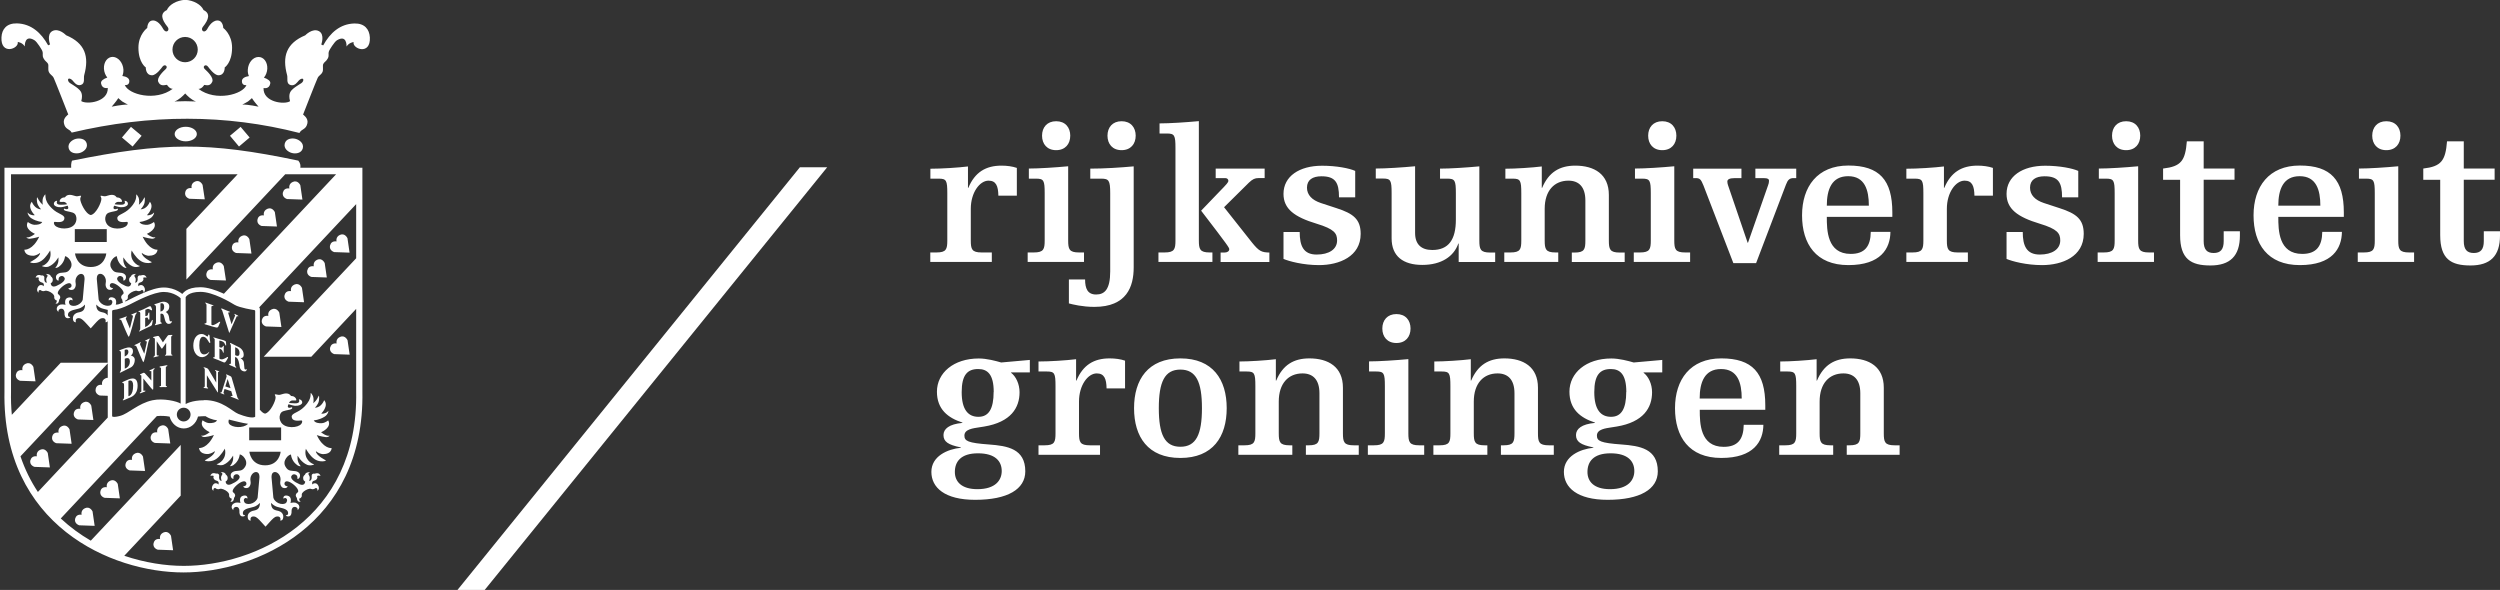 <?xml version="1.0" encoding="UTF-8"?>
<svg id="Layer_2" data-name="Layer 2" xmlns="http://www.w3.org/2000/svg" xmlns:xlink="http://www.w3.org/1999/xlink" viewBox="0 0 274.7 64.82">
  <rect x="0" y="0" width="274.7" height="64.82" fill="#333333" stroke="none"/>
  <defs>
    <style>
      .cls-1 {
        fill: none;
      }

      .cls-2 {
        clip-path: url(#clippath-1);
      }

      .cls-3 {
        fill: #fff;
      }

      .cls-4 {
        clip-path: url(#clippath);
      }
    </style>
    <clipPath id="clippath">
      <rect class="cls-1" width="274.7" height="64.82"/>
    </clipPath>
    <clipPath id="clippath-1">
      <rect class="cls-1" x="-2.1" y="-1.99" width="279" height="68.8"/>
    </clipPath>
  </defs>
  <g id="Layer_1-2" data-name="Layer 1">
    <g id="logos_faldon" data-name="logos faldon">
      <g class="cls-4">
        <g class="cls-2">
          <path class="cls-3" d="M195.64,40.82h.78c.85,0,.95.19.95,1.61v5.17c0,.98-.11,1.33-1.19,1.33h-.68v1.04h5.93v-1.04h-.3c-1.08,0-1.19-.36-1.19-1.33v-3.48c0-1.99,1.06-3.09,2.61-3.09,1.14,0,1.86.68,1.86,2.18v4.39c0,.98-.11,1.33-1.19,1.33h-.3v1.04h5.81v-1.04h-.55c-1.08,0-1.19-.36-1.19-1.33v-5c0-2.29-1.61-3.22-3.69-3.22-1.72,0-2.92.72-3.65,2.44h-.04v-2.35c-1.04.13-2.92.25-4,.25v1.1ZM193.97,45.02v-.49c0-3.56-1.42-5.15-4.83-5.15s-5.09,2.33-5.09,5.47,1.53,5.47,5.09,5.47,4.6-1.82,4.62-3.64h-2.16c-.02,1.59-.66,2.42-2.2,2.42-2.61,0-2.63-2.63-2.63-4.07h7.21ZM186.76,43.79c0-1.78.53-3.24,2.35-3.24s2.27,1.5,2.27,3.24h-4.62ZM178.69,43.07c0,1.84-.53,2.73-1.67,2.73s-1.84-.8-1.84-2.71.64-2.54,1.82-2.54c1.02,0,1.7.59,1.7,2.52M179.58,51.76c0,.97-.66,1.99-2.67,1.99-1.78,0-2.48-.85-2.48-1.89,0-1.12.64-2.05,2.54-2.05s2.61.87,2.61,1.95M182.65,39.55l-3.14.28c-.59-.17-1.57-.44-2.46-.44-2.78,0-4.6,1.59-4.6,3.65,0,1.93,1.21,2.88,2.8,3.39v.04c-1.46.13-2.08.66-2.08,1.33,0,.72.49,1.08,1.91,1.36v.04c-1.48.15-3.24.93-3.24,2.65s1.46,3.07,4.81,3.07c3.56,0,5.51-1.16,5.51-3.13,0-2.5-1.99-2.8-3.98-2.95-2.33-.17-2.71-.38-2.71-.98,0-.7.95-.8,1.65-.91l.51-.08c2.97-.49,3.9-2.08,3.9-3.77,0-.91-.4-1.74-.93-2.14v-.04h2.05v-1.36ZM157.63,40.82h.79c.85,0,.95.19.95,1.61v5.17c0,.98-.1,1.33-1.19,1.33h-.68v1.04h5.93v-1.04h-.3c-1.08,0-1.19-.36-1.19-1.33v-3.48c0-1.99,1.06-3.09,2.61-3.09,1.14,0,1.86.68,1.86,2.18v4.39c0,.98-.11,1.33-1.19,1.33h-.3v1.04h5.81v-1.04h-.55c-1.08,0-1.19-.36-1.19-1.33v-5c0-2.29-1.61-3.22-3.69-3.22-1.72,0-2.92.72-3.65,2.44h-.04v-2.35c-1.04.13-2.92.25-4.01.25v1.1ZM151.89,36.1c0,.91.55,1.59,1.55,1.59s1.55-.68,1.55-1.59-.55-1.59-1.55-1.59-1.55.68-1.55,1.59M150.44,40.82h.78c.85,0,.95.19.95,1.61v5.17c0,.98-.11,1.33-1.19,1.33h-.68v1.04h6.19v-1.04h-.55c-1.08,0-1.19-.36-1.19-1.33v-8.14c-1.36.13-3.24.25-4.32.25v1.1ZM136.21,40.82h.78c.85,0,.95.19.95,1.61v5.17c0,.98-.11,1.33-1.19,1.33h-.68v1.04h5.93v-1.04h-.3c-1.08,0-1.19-.36-1.19-1.33v-3.48c0-1.99,1.06-3.09,2.61-3.09,1.14,0,1.86.68,1.86,2.18v4.39c0,.98-.11,1.33-1.19,1.33h-.3v1.04h5.81v-1.04h-.55c-1.08,0-1.19-.36-1.19-1.33v-5c0-2.29-1.61-3.22-3.69-3.22-1.72,0-2.92.72-3.64,2.44h-.04v-2.35c-1.04.13-2.92.25-4,.25v1.1ZM124.61,44.85c0,3.14,1.52,5.47,5.09,5.47s5.09-2.33,5.09-5.47-1.53-5.47-5.09-5.47-5.09,2.33-5.09,5.47M127.33,44.85c0-2.88.64-4.24,2.37-4.24s2.37,1.36,2.37,4.24-.64,4.24-2.37,4.24-2.37-1.36-2.37-4.24M114.12,40.82h.91c.85,0,.95.19.95,1.61v5.17c0,.98-.11,1.33-1.19,1.33h-.68v1.04h6.76v-1.04h-1.12c-1.08,0-1.19-.36-1.19-1.33v-3.48c0-1.78.97-3.09,1.95-3.09.83,0,1.06.59,1.08,1.65h2.03v-3.05c-.49-.17-1.08-.25-1.7-.25-1.72,0-2.92.72-3.64,2.44h-.04v-2.35c-1.04.13-2.92.25-4.13.25v1.1ZM109.18,43.07c0,1.84-.53,2.73-1.67,2.73s-1.84-.8-1.84-2.71.64-2.54,1.82-2.54c1.02,0,1.7.59,1.7,2.52M110.07,51.76c0,.97-.66,1.99-2.67,1.99-1.78,0-2.48-.85-2.48-1.89,0-1.12.64-2.05,2.54-2.05s2.61.87,2.61,1.95M113.15,39.55l-3.14.28c-.59-.17-1.57-.44-2.46-.44-2.77,0-4.6,1.59-4.6,3.65,0,1.93,1.21,2.88,2.8,3.39v.04c-1.46.13-2.08.66-2.08,1.33,0,.72.49,1.08,1.91,1.36v.04c-1.48.15-3.24.93-3.24,2.65s1.46,3.07,4.81,3.07c3.56,0,5.51-1.16,5.51-3.13,0-2.5-1.99-2.8-3.98-2.95-2.33-.17-2.71-.38-2.71-.98,0-.7.95-.8,1.65-.91l.51-.08c2.97-.49,3.9-2.08,3.9-3.77,0-.91-.4-1.74-.93-2.14v-.04h2.06v-1.36Z"/>
          <path class="cls-3" d="M266.27,19.76h1.86v6.08c0,2.63,1.18,3.33,3.33,3.33s3.24-1.02,3.24-3.29v-.47h-1.78v1.08c0,.91-.34,1.31-1.1,1.31s-1.1-.4-1.1-1.31v-6.74h3.39v-1.23h-3.39v-2.99h-1.84c-.17,2.14-.64,2.76-2.61,2.99v1.23ZM260.66,14.91c0,.91.55,1.59,1.55,1.59s1.55-.68,1.55-1.59-.55-1.59-1.55-1.59-1.55.68-1.55,1.59M259.21,19.63h.78c.85,0,.95.19.95,1.61v5.17c0,.97-.11,1.33-1.19,1.33h-.68v1.04h6.19v-1.04h-.55c-1.08,0-1.19-.36-1.19-1.33v-8.14c-1.36.13-3.24.25-4.32.25v1.1ZM257.54,23.83v-.49c0-3.56-1.42-5.15-4.83-5.15s-5.09,2.33-5.09,5.47,1.53,5.47,5.09,5.47,4.6-1.82,4.62-3.65h-2.16c-.02,1.59-.66,2.42-2.2,2.42-2.61,0-2.63-2.63-2.63-4.07h7.2ZM250.34,22.6c0-1.78.53-3.24,2.35-3.24s2.27,1.51,2.27,3.24h-4.62ZM237.69,19.76h1.86v6.08c0,2.63,1.19,3.33,3.33,3.33s3.24-1.02,3.24-3.29v-.47h-1.78v1.08c0,.91-.34,1.31-1.1,1.31s-1.1-.4-1.1-1.31v-6.74h3.39v-1.23h-3.39v-2.99h-1.85c-.17,2.14-.63,2.76-2.61,2.99v1.23ZM232.07,14.91c0,.91.55,1.59,1.55,1.59s1.55-.68,1.55-1.59-.55-1.59-1.55-1.59-1.55.68-1.55,1.59M230.63,19.63h.78c.85,0,.95.19.95,1.61v5.17c0,.97-.11,1.33-1.19,1.33h-.68v1.04h6.19v-1.04h-.55c-1.08,0-1.19-.36-1.19-1.33v-8.14c-1.36.13-3.24.25-4.32.25v1.1ZM220.48,28.45c.61.26,2.16.68,3.9.68,2.23,0,4.58-.95,4.58-3.43,0-1.61-.81-2.23-2.63-2.82l-1.74-.57c-.98-.32-1.53-.89-1.53-1.69,0-.85.62-1.25,1.59-1.25,1.53,0,1.93.68,1.93,2.31h1.78v-2.9c-.62-.28-2.03-.57-3.64-.57-2.5,0-4.24,1.16-4.24,3.09,0,1.65,1.19,2.54,3.65,3.28,1.95.59,2.25,1.06,2.25,1.84,0,.97-.89,1.55-2.25,1.55-1.46,0-1.87-.97-1.87-2.48h-1.78v2.97ZM209.48,19.63h.91c.85,0,.95.19.95,1.61v5.17c0,.97-.11,1.33-1.19,1.33h-.68v1.04h6.76v-1.04h-1.12c-1.08,0-1.19-.36-1.19-1.33v-3.47c0-1.78.97-3.09,1.95-3.09.83,0,1.06.59,1.08,1.65h2.03v-3.05c-.49-.17-1.08-.25-1.7-.25-1.72,0-2.92.72-3.64,2.44h-.04v-2.35c-1.04.13-2.92.25-4.13.25v1.1ZM207.93,23.83v-.49c0-3.56-1.42-5.15-4.83-5.15s-5.09,2.33-5.09,5.47,1.53,5.47,5.09,5.47,4.6-1.82,4.62-3.65h-2.16c-.02,1.59-.66,2.42-2.2,2.42-2.61,0-2.63-2.63-2.63-4.07h7.2ZM200.73,22.6c0-1.78.53-3.24,2.35-3.24s2.27,1.51,2.27,3.24h-4.62ZM192.88,19.57h.89c.49,0,.61.13.61.28,0,.17-.04.38-.11.53l-2.2,6.29h-.04l-2.04-5.98c-.06-.21-.19-.47-.19-.74,0-.23.21-.38.85-.38h.7v-1.04h-5.3v1.04h.26c.47,0,.59.13.87.82l3.28,8.52h2.5l3.28-8.62c.21-.55.4-.72.85-.72h.28v-1.04h-4.49v1.04ZM181.1,14.91c0,.91.55,1.59,1.55,1.59s1.55-.68,1.55-1.59-.55-1.59-1.55-1.59-1.55.68-1.55,1.59M179.66,19.63h.78c.85,0,.95.19.95,1.61v5.17c0,.97-.11,1.33-1.19,1.33h-.68v1.04h6.19v-1.04h-.55c-1.08,0-1.19-.36-1.19-1.33v-8.14c-1.35.13-3.24.25-4.32.25v1.1ZM165.42,19.63h.79c.85,0,.95.19.95,1.61v5.17c0,.97-.1,1.33-1.19,1.33h-.68v1.04h5.93v-1.04h-.3c-1.08,0-1.19-.36-1.19-1.33v-3.47c0-1.99,1.06-3.09,2.61-3.09,1.14,0,1.86.68,1.86,2.18v4.39c0,.97-.1,1.33-1.19,1.33h-.3v1.04h5.81v-1.04h-.55c-1.08,0-1.19-.36-1.19-1.33v-5c0-2.29-1.61-3.22-3.69-3.22-1.72,0-2.92.72-3.64,2.44h-.04v-2.35c-1.04.13-2.92.25-4,.25v1.1ZM160.29,28.79h4v-1.04h-.55c-1.08,0-1.19-.36-1.19-1.33v-8.14c-1.36.13-3.24.25-4.32.25v1.1h.79c.85,0,.95.19.95,1.61v2.9c0,2.18-.79,3.33-2.59,3.33-1.21,0-1.89-.62-1.89-1.87v-7.33c-1.36.13-3.24.25-4.32.25v1.1h.79c.85,0,.95.19.95,1.61v4.96c0,1.97,1.27,2.92,3.37,2.92s3.47-.93,3.96-2.35h.04v2.01ZM141.03,28.45c.61.26,2.16.68,3.9.68,2.23,0,4.58-.95,4.58-3.43,0-1.61-.81-2.23-2.63-2.82l-1.74-.57c-.97-.32-1.53-.89-1.53-1.69,0-.85.61-1.25,1.59-1.25,1.52,0,1.93.68,1.93,2.31h1.78v-2.9c-.61-.28-2.03-.57-3.64-.57-2.5,0-4.24,1.16-4.24,3.09,0,1.65,1.19,2.54,3.64,3.28,1.95.59,2.25,1.06,2.25,1.84,0,.97-.89,1.55-2.25,1.55-1.46,0-1.86-.97-1.86-2.48h-1.78v2.97ZM127.43,14.67h.78c.85,0,.95.19.95,1.61v10.13c0,.97-.11,1.33-1.19,1.33h-.68v1.04h5.93v-1.04h-.3c-1.08,0-1.19-.36-1.19-1.33v-13.1c-1.36.13-3.24.25-4.32.25v1.1ZM133.57,19.57h1.06c.15,0,.34.08.34.3,0,.17-.15.34-1.04,1.25l-1.95,2.03c3.01,3.92,3.09,4.07,3.09,4.24,0,.21-.21.36-.53.36h-.42v1.04h5.36v-1.04c-.87-.02-1.14-.15-1.91-1.1l-3.07-3.88,2.74-2.71c.4-.38.66-.49,1.02-.49h.7v-1.04h-5.38v1.04ZM121.69,14.91c0,.91.55,1.59,1.55,1.59s1.55-.68,1.55-1.59-.55-1.59-1.55-1.59-1.55.68-1.55,1.59M117.45,33.34c.42.11,1.48.38,2.8.38,3.56,0,4.32-2.23,4.32-4.34v-11.1c-1.4.13-3.28.25-4.77.25v1.1h1.19c.85,0,1,.19,1,1.61v8.58c0,1.97-.61,2.54-1.55,2.54s-1.21-.66-1.21-1.65h-1.78v2.63ZM114.5,14.91c0,.91.55,1.59,1.55,1.59s1.55-.68,1.55-1.59-.55-1.59-1.55-1.59-1.55.68-1.55,1.59M113.06,19.63h.78c.85,0,.95.19.95,1.61v5.17c0,.97-.11,1.33-1.19,1.33h-.68v1.04h6.19v-1.04h-.55c-1.08,0-1.19-.36-1.19-1.33v-8.14c-1.36.13-3.24.25-4.32.25v1.1ZM102.23,19.63h.91c.85,0,.95.19.95,1.61v5.17c0,.97-.11,1.33-1.19,1.33h-.68v1.04h6.76v-1.04h-1.12c-1.08,0-1.19-.36-1.19-1.33v-3.47c0-1.78.98-3.09,1.95-3.09.83,0,1.06.59,1.08,1.65h2.03v-3.05c-.49-.17-1.08-.25-1.69-.25-1.72,0-2.92.72-3.64,2.44h-.04v-2.35c-1.04.13-2.92.25-4.13.25v1.1Z"/>
          <polygon class="cls-3" points="90.89 18.38 53.26 64.82 50.27 64.82 87.89 18.38 90.89 18.38"/>
          <path class="cls-3" d="M18.27,9.33c-.27.04-.66.15-.88-.34-.2-.44.56-1.16.81-1.39.33-.3-.1-.62-.35-.27-.07.1-.67.94-1.14.94-.73,0-.69-.86-.69-.86,0,0-.81-.52-.81-2.17,0-1.47.97-2.17.97-2.17,0,0,0-.84.66-.82.65.02,1.07.92,1.12.98.33.5.74.07.45-.28-.68-.83-.83-1.49-.08-1.84.27-.62,1.09-1.06,1.99-1.13h.03s.03,0,.03,0c.9.07,1.71.51,1.99,1.13.75.35.6,1.01-.08,1.84-.29.35.13.78.46.28.04-.06.46-.96,1.12-.98.65-.02.66.82.66.82,0,0,.97.7.97,2.17,0,1.65-.81,2.17-.81,2.17,0,0,.04.86-.69.86-.47,0-1.07-.85-1.14-.94-.25-.35-.68-.03-.35.27.25.23,1.02.95.81,1.39-.22.49-.61.38-.88.34,0,0-.25.44-.63.44,1.89,1.42,4.87.61,5.27-.42,0,0-.5.1-.5-.43,0-.32.33-.49.77-.56-.09-.2-.14-.44-.12-.71.04-.74.55-1.37,1.15-1.39.59-.02,1.03.56.99,1.3-.02.37-.16.72-.37.97.43.15.74.37.7.63-.11.68-.74.51-.74.51-.08,1.56,2.3,1.86,2.91,1.45-.24-.9.12-1.17.39-1.41.2-.17.78-.53.86-.58.18-.12.28-.37.16-.46-.11-.09-.34.06-.46.19-.16.18-.44.61-.88.49-.53-.14-.3-.75-.39-1.08-.57-2.08-.08-3.52,1.99-4.39,0,0,.79-.83,1.5-.46.68.36.26,1.47.26,1.47l.21.1c.76-1.38,1.86-2.37,3.43-2.41,1.11-.03,1.65.63,1.7,1.53.1,2.01-1.95,1.26-1.79.51,0,0-.5.05-.77.49,0-.13.02-1.32-1.05-.69-.3.18-.84,1.08-.88,1.19-.13.4.06.46-.15.84-.16.3-.39.37-.48.58-.1.21.04.63-.09.89-.16.33-.39.35-.53.65-.12.23-1.6,4.02-1.6,4.02,0,0,.59.38.48.94-.15.75-.63.59-.88,1.08-8.06-2.07-16.4-2.08-25.02-.04-.26-.45-.72-.31-.86-1.05-.11-.56.48-.94.48-.94,0,0-1.48-3.78-1.6-4.02-.15-.3-.37-.32-.53-.65-.13-.27,0-.68-.09-.89-.1-.21-.32-.28-.48-.58-.21-.39-.02-.45-.15-.84-.04-.11-.57-1.01-.88-1.19-1.06-.63-1.05.56-1.05.69-.27-.44-.77-.49-.77-.49.16.75-1.89,1.5-1.79-.51.04-.9.58-1.56,1.7-1.53,1.57.04,2.67,1.04,3.43,2.41l.21-.1s-.42-1.11.26-1.47c.71-.37,1.5.46,1.5.46,2.08.87,2.56,2.32,1.99,4.39-.09.33.14.94-.39,1.08-.44.12-.72-.31-.88-.49-.11-.13-.35-.28-.46-.19-.11.09-.02.35.16.46.08.05.66.41.86.58.27.24.63.51.39,1.41.61.4,2.98.1,2.91-1.45,0,0-.63.17-.74-.51-.04-.26.26-.48.69-.63-.21-.25-.35-.6-.37-.97-.04-.74.4-1.32.99-1.3.59.03,1.1.65,1.15,1.39.01.26-.03.51-.12.71.44.06.77.24.77.56,0,.53-.5.43-.5.43.4,1.04,3.37,1.84,5.27.42-.38,0-.63-.44-.63-.44M18.95,5.45c0,.77.62,1.39,1.39,1.39s1.39-.62,1.39-1.39-.62-1.39-1.39-1.39-1.39.62-1.39,1.39M26.64,11.49c.6-.02,1.77.23,1.77.23,0,0-.5-.56-.73-.94,0,0-.27.25-.43.37-.13.09-.62.34-.62.34M20.35,10.27c-.24.26-.69.71-1.18.88,0,0,.81-.02,1.16-.03h.04c.35,0,1.16.03,1.16.03-.49-.17-.95-.62-1.18-.88M14.05,11.49s-.49-.25-.62-.34c-.16-.12-.43-.37-.43-.37-.23.38-.73.94-.73.94,0,0,1.17-.24,1.77-.23M32.49,15.26c.39.1.93.48.78,1.04-.15.56-.81.62-1.2.51-.39-.1-.93-.48-.78-1.04.15-.56.81-.62,1.2-.51M27.43,15.11l-1.17.99-.99-1.18,1.17-.98.99,1.17ZM8.75,16.81c-.39.1-1.05.05-1.2-.51-.15-.56.39-.94.78-1.04.39-.1,1.05-.05,1.2.51.15.56-.39.94-.78,1.04M19.19,14.73c0-.44.55-.8,1.22-.8s1.22.36,1.22.8-.55.8-1.22.8-1.22-.36-1.22-.8M13.4,15.11l.99-1.17,1.17.98-.99,1.18-1.17-.99ZM3.35,50.56c.13-.53.7-.42.7-.42,0,0-.13-.49.37-.72.56-.25.83.36.83.36l.23,1.58-1.69-.06s-.6-.17-.45-.76M5.74,47.95c.13-.53.7-.41.7-.41,0,0-.14-.49.37-.72.56-.25.83.36.83.36l.23,1.58-1.68-.06s-.6-.17-.45-.76M8.13,45.33c.13-.53.7-.41.7-.41,0,0-.14-.49.37-.72.56-.25.83.37.83.37l.23,1.58-1.69-.06s-.6-.17-.45-.76M20.36,21.09c.13-.53.7-.42.7-.42,0,0-.14-.49.37-.72.56-.25.83.37.83.37l.24,1.58-1.69-.06s-.6-.17-.45-.76M22.69,30.02c.13-.53.7-.42.7-.42,0,0-.14-.49.37-.72.56-.25.83.36.83.36l.24,1.58-1.69-.06s-.6-.17-.45-.76M25.5,27.05c.13-.53.7-.41.7-.41,0,0-.13-.49.37-.72.56-.25.83.36.83.36l.23,1.58-1.68-.06s-.6-.17-.45-.76M28.3,24.08c.13-.53.7-.41.7-.41,0,0-.14-.49.37-.72.55-.25.83.36.83.36l.23,1.58-1.68-.06s-.6-.17-.45-.76M31.1,21.12c.13-.53.7-.41.7-.41,0,0-.14-.49.37-.72.56-.25.83.36.83.36l.23,1.58-1.69-.06s-.6-.17-.45-.76M1.77,41.09c.13-.53.7-.41.7-.41,0,0-.14-.49.37-.72.56-.25.83.36.83.36l.23,1.58-1.69-.06s-.6-.17-.45-.76M8.27,56.97c.13-.53.7-.41.7-.41,0,0-.14-.49.37-.72.56-.25.83.36.83.36l.23,1.58-1.69-.06s-.6-.17-.45-.76M11.04,53.95c.13-.53.7-.41.7-.41,0,0-.13-.49.37-.72.55-.25.83.36.83.36l.23,1.58-1.68-.06s-.6-.17-.45-.76M13.81,50.94c.13-.53.7-.41.7-.41,0,0-.14-.49.37-.72.56-.25.83.36.83.36l.23,1.58-1.69-.06s-.6-.17-.45-.76M16.58,47.93c.13-.53.7-.42.7-.42,0,0-.13-.49.37-.72.56-.25.83.36.83.36l.23,1.58-1.69-.06s-.6-.17-.45-.76M28.79,35.12c.13-.53.7-.41.7-.41,0,0-.14-.49.37-.72.55-.25.83.36.83.36l.23,1.58-1.69-.06s-.6-.17-.45-.76M31.28,32.4c.13-.53.7-.41.7-.41,0,0-.14-.49.37-.72.56-.25.83.36.83.36l.23,1.58-1.69-.06s-.6-.17-.45-.76M33.78,29.67c.13-.53.7-.41.7-.41,0,0-.13-.49.37-.72.56-.25.83.37.83.37l.23,1.58-1.69-.06s-.6-.17-.45-.76M36.28,26.94c.13-.53.7-.41.7-.41,0,0-.13-.49.37-.72.56-.25.83.37.83.37l.23,1.58-1.69-.06s-.6-.17-.45-.76M16.89,59.64c.13-.53.7-.41.7-.41,0,0-.14-.49.37-.72.56-.25.83.37.83.37l.23,1.58-1.69-.06s-.6-.17-.45-.76M36.29,38.16c.13-.53.7-.42.7-.42,0,0-.14-.49.37-.72.56-.25.83.37.83.37l.23,1.58-1.69-.06s-.6-.17-.45-.76M17.53,40.32c0-.08.13-.07.38-.11.25-.04.48-.13.48-.04,0,.13-.17.03-.17.23v1.97c0,.1.13.03.13.1,0,.1-.24.06-.41.06s-.41.04-.41-.04c0-.13.16,0,.16-.13v-1.87c0-.2-.15-.02-.15-.18M15.39,41.17c0-.06.07-.06.2-.13.13-.06.2-.13.32-.03.11.1.72.8.72.8v-.99c0-.11-.2.03-.2-.08,0-.08.08-.08.22-.14.14-.06.34-.21.34-.11,0,.12-.15.08-.15.24v1.92c0,.16-.01.16-.08.16-.04,0-1.01-1.22-1.01-1.22v1.3c0,.12.23-.04.23.07,0,.06-.14.1-.28.15-.14.06-.34.15-.34.08,0-.12.17-.08.17-.2v-1.69c0-.13-.15-.03-.15-.13M14.63,42.37c0-.81-.52-.51-.52-.51v1.67s.52-.01.52-1.16M13.42,42.04c0-.06.25-.15.42-.23.3-.14,1.28-.64,1.28.56,0,1.1-.77,1.28-1.02,1.39-.25.11-.58.27-.6.22-.04-.09.13-.1.13-.3v-1.37c0-.34-.21-.17-.21-.28M16.81,37.07c0-.05.2-.09.3-.11.18-.05.29-.08.36,0,.07.07.43.66.43.66,0,0,.46-.66.5-.7.04-.04.05-.11.24-.11.21,0,.31-.03.31.02,0,.08-.13.04-.14.21,0,.13,0,1.7,0,1.79,0,.2.14.13.14.2s-.09.04-.4.04c-.26,0-.43.03-.43-.02,0-.09.14-.01.14-.19v-1.19s-.45.66-.47.66c-.03,0-.57-.84-.57-.84v1.43c0,.23.23.09.23.18,0,.05-.17.06-.3.1-.15.04-.28.09-.29.05-.03-.09.16-.04.16-.3,0-.23,0-1.54,0-1.64,0-.25-.18-.14-.19-.22M16.16,37.32c.08-.04.28-.14.3-.11.04.05-.08.06-.16.41-.03.13-.41,2.11-.55,2.18-.05.02-.68-1.56-.74-1.69-.11-.22-.22-.07-.24-.15-.01-.05.16-.12.31-.18.08-.04.36-.21.39-.17.06.07-.16.07-.05.31.07.16.43.95.43.95,0,0,.21-.89.27-1.19.06-.3-.17-.15-.18-.22,0-.04.11-.09.21-.13h0ZM13.71,39.41v1.09s.56-.12.56-.79c0-.58-.56-.29-.56-.29M13.7,38.45v.72s.41-.15.41-.5c0-.42-.41-.22-.41-.22M13.75,38.26c.24-.09.86-.22.86.32,0,.39-.25.48-.25.48,0,0,.45.08.45.46,0,.43-.21.74-.45.86-.12.06-.87.43-.94.47-.07.04-.24.13-.25.09-.04-.1.12-.08.12-.36v-1.75c0-.37-.18-.21-.18-.3,0-.06.39-.18.63-.27M17.63,33.35v.88s.41-.03.41-.5c0-.57-.41-.38-.41-.38M18.73,35.31c.13.02.18-.03.18-.03,0,0-.04.31-.37.31-.45,0-.44-.77-.57-.99-.13-.22-.34-.11-.34-.11v.78c0,.25.16.14.16.24,0,.04-.12.06-.12.06,0,0-.34.1-.47.13-.13.03-.18.06-.18,0,0-.1.12-.04.12-.31v-1.62c0-.31-.18-.21-.18-.3,0-.05.13-.08.25-.11.21-.05.29-.12.59-.19.29-.07.8.07.8.48,0,.45-.25.54-.39.64.52.25.29.99.52,1.02M15.33,34.16c.21-.07.58-.23.98-.45.05-.03.22-.13.29.01.08.15.14.35.09.37-.07.03-.12-.03-.21-.08-.08-.04-.18-.09-.28-.06-.1.03-.23.09-.23.09v.69s.25,0,.27-.13c.02-.11.06-.25.14-.27.05-.01.03.13.04.33,0,.07,0,.11,0,.14,0,.24,0,.32-.05.33-.07.01-.12-.16-.14-.21-.03-.07-.28,0-.28.03v.99s.19-.1.27-.15c.11-.07.31-.29.38-.42.07-.13.1-.24.17-.22.04,0-.05.43-.05.43,0,0,0,.17-.15.24-.14.07-.92.44-.99.47-.13.06-.3.18-.3.12,0-.1.13-.05.13-.34v-1.65s0-.14-.12-.16c-.08-.01-.16-.05,0-.11M13.49,34.92c.11-.04.43-.18.45-.14.04.1-.17.08-.1.28.06.17.43,1.04.43,1.04l.32-1.26c.07-.27-.15-.18-.17-.24-.01-.05.16-.1.26-.14.08-.04.34-.15.35-.12.03.09-.1.09-.17.33-.08.29-.57,2.26-.71,2.34-.08.04-.75-1.66-.81-1.79-.05-.13-.23-.08-.25-.16,0-.03.28-.1.39-.14M22.37,40.39c0-.05.08-.03.19,0,.12.03.26.07.36.23.1.16.84,1.42.84,1.42v-1.14c0-.15-.14-.16-.14-.22,0-.06.1,0,.21.04.11.04.26.05.26.1s-.14-.02-.14.11v2.15s0,.09-.06,0c-.05-.07-1.16-1.85-1.16-1.85,0,0,0,1.12,0,1.23,0,.13.14.12.14.19s-.16.03-.25.01c-.1-.02-.25,0-.25-.09s.13.05.13-.15v-1.83c0-.14-.14-.15-.15-.22M23.41,37.1c0-.08.35.06.63.14.28.08.79.17.79.33,0,.21.05.41-.01.41-.04,0-.13-.26-.21-.35-.13-.13-.39-.19-.46-.2-.07-.01-.05,0-.05.04v.67s.18.09.28.04c.1-.04.11-.2.17-.19.06.01.04.13.03.36,0,.23.02.44-.04.42-.06-.02-.06-.22-.18-.33-.12-.11-.25-.13-.25-.13v1.09s.13.15.41.06c.28-.09.47-.28.52-.23.04.04.02.11-.11.31-.13.21-.2.34-.34.28-.13-.06-.44-.17-.62-.26-.19-.09-.57-.18-.57-.26s.19.07.19-.16v-1.86c0-.09-.15-.12-.15-.19M22.96,36.78c.1,0,.08.36.09.48.03.23.09.42.02.43-.11,0-.23-.35-.41-.53-.16-.17-.76-.47-.76.78,0,1.07.47,1.05.72.97.25-.08.35-.28.38-.26.03.02-.21.53-.73.59-.52.06-1.03-.45-1.03-1.25s.39-1.29.89-1.29c.4,0,.51.27.68.27.11,0,0-.2.12-.2M24.3,33.93c.02-.1.2.03.49.14.29.12.51.18.49.23-.02.05-.23-.03-.2.11.03.14.36,1.22.36,1.22,0,0,.38-.91.39-.94.03-.11-.1-.13-.09-.18.01-.06.13.02.22.07.09.05.24.1.22.17-.03.06-.14-.08-.18.03s-.81,1.82-.81,1.82l-.77-2.47c-.04-.14-.14-.13-.12-.19M22.55,33.27c0-.06.11,0,.11,0l.68.24s.12.04.12.09c0,.05-.23-.07-.23.14v1.92s.05.13.28.04c.23-.09.56-.32.56-.32,0,0,.16-.08.12.03-.04.11-.2.47-.2.47,0,0-.04.14-.22.11-.18-.03-.63-.17-.76-.21-.12-.03-.47-.14-.47-.14,0,0-.07-.01-.07-.07s.22,0,.22-.17v-1.87c0-.17-.13-.17-.13-.25M25.19,40.04c0-.13.18.05.18-.16v-1.85c0-.23-.1-.22-.1-.31s.2.04.25.06c.05.02.58.29.64.32.06.03.62.26.62.88,0,.43-.36.36-.36.36,0,0,.36.21.38.52.02.32.06.58.06.62,0,.04.06.22.26.06,0,0,.02.38-.41.24-.28-.09-.36-.35-.38-.53-.02-.18-.12-1.02-.5-1.01v.85c0,.23.13.16.13.29,0,.08-.19-.05-.37-.12-.26-.12-.41-.15-.41-.23M25.84,38.16v.86c.06.02.48.29.48-.24s-.48-.62-.48-.62M24.9,41.38c.04-.13-.09-.17-.06-.23.02-.04.19.05.3.1.1.05.27.09.31.23.04.14.59,2.02.64,2.19.06.2.17.14.14.23-.01.04-.18-.04-.49-.17-.27-.1-.4-.14-.4-.18,0-.09.27.06.2-.13-.04-.12-.13-.44-.13-.44l-.74-.24-.1.36c-.05.18.12.15.08.22-.02.04-.12-.01-.26-.07-.13-.05-.19-.06-.18-.1,0-.06.11.03.16-.1.05-.13.49-1.56.53-1.68M25.02,41.63l-.26.83.57.19-.32-1.02ZM39.82,18.43v24.58c.27,14.68-11.74,19.89-19.66,19.89S.22,57.7.49,43.01v-24.58h7.33c-.04-.45.08-.77.1-.78,10.01-2.01,14.86-2.1,24.86,0,.22.26.26.54.22.78h6.82ZM4.16,54.06l7.68-8.18v-2.39l-.87-.03s-.6-.17-.45-.76c.13-.53.7-.41.7-.41,0,0-.13-.49.37-.72.09-.04.18-.06.25-.06v-1.58s-9.59,10.21-9.59,10.21c.49,1.45,1.14,2.75,1.91,3.91M13.71,33.17c.1-.05.21-.1.31-.15.37-.19,1.04-.54,1.75-.84.71-.3,1.54-.59,2.21-.59s1.21.2,1.58.4c.19.1.33.2.43.28l.04.03s.03-.04.05-.06c.08-.09.19-.2.35-.31.33-.21.83-.37,1.59-.37.8,0,1.69.32,2.41.64l.17.08,12.33-13.13h-5.59l-10.86,11.57v-5.57l5.63-6H1.21v23.86c-.02.89.01,1.75.09,2.57l5.37-5.72h5.16v-4.56c-.1.13-.24.11-.24.11,0,0,.13-.39-.23-.45-.03,0-.06,0-.09,0-.2,0-.32.1-.44.2-.19.15-.75.81-.86.92-.11-.11-.68-.77-.87-.92-.12-.1-.24-.2-.44-.2-.03,0-.06,0-.09,0-.36.06-.23.45-.23.45,0,0-.33.05-.33-.44,0-.35.28-.56.52-.62.37-.08.74-.11.81-.73,0-.12-.02-.15-.02-.15,0,0-.13.2-.46.36-.38.2-1.42.19-1.39.78,0,.24.25.22.25.22,0,0-.01.11-.19.13-.04,0-.08,0-.14,0-.24-.04-.32-.29-.3-.61.01-.2-.12-.46-.38-.43-.05,0-.09.02-.15.05-.2.12-.13.3-.13.3,0,0-.23-.13-.19-.39.03-.22.18-.33.39-.41.03,0,.05,0,.08-.01.27-.04.49.04.49.04,0,0-.07-.2-.04-.41.02-.18.11-.35.38-.4.39-.07.47.19.42.33-.02.01-.09-.09-.2-.07-.02,0-.03,0-.05.02-.06.03-.1.08-.12.12-.06.16.06.35.09.38.08.1.32.18.62.12.35-.08.6-.3.72-.5.06-.1.09-.2.08-.27l.19-2.11s.06-.54-.31-.61c-.04,0-.09,0-.13,0-.31.05-.64.47-.54.99.08.4-.13.71-.32.75-.25.06-.4,0-.49-.17.44-.03.41-.38.27-.5-.06-.05-.14-.07-.24-.05-.41.06-1.05.63-1.16.96-.09.3.13.22.23.48.08.2-.1.37-.1.37,0,.07-.01.13-.03.18-.05.18-.14.24-.22.25-.07,0-.13,0-.16-.02.11-.05.14-.15.15-.23,0-.06,0-.1,0-.1,0,0-.12.01-.23-.15-.12-.19.03-.25-.11-.46-.14-.21-.52-.43-.82-.46-.02,0-.04,0-.06,0-.06,0-.11.04-.2.05-.02,0-.05,0-.09,0-.23,0-.17-.14-.36-.12-.1.02-.16.12-.12.25,0,.02-.01.03-.01.03-.11-.07-.15-.17-.16-.29,0-.3.19-.52.38-.54.22-.02.32.11.34.14.12-.51-.28-.33-.47-.58-.13-.17-.08-.25-.06-.31.03-.09-.13-.1-.25-.08-.03,0-.07.01-.09.02-.02-.02.04-.26.29-.29.08-.02.19,0,.33.05.13-.04.25.02.3.11.06.11,0,.23.02.36.04.34.25.33.28.32-.18-.48.05-.62.07-.7.02-.07,0-.18-.13-.22-.03,0-.06-.03-.02-.04,0,0,.46-.02.53.28,0,0,.2.1.2.35,0,.31-.16.34-.23.4.05.32.24.38.42.35.18-.03.34-.13.34-.13.3-.12.93-.51.76-.83-.08-.14-.2-.21-.34-.19-.07.01-.14.04-.2.09-.18.17-.09.4-.09.4-.28.07-.41-.41-.23-.61.12-.14.27-.2.43-.23.18-.03.38-.02.56-.06.22-.04.39-.18.55-.47.12-.2.12-.48.02-.7-.11-.24-.33-.54-.64-.6-.06.52-.35.93-.7,1.18-.09.06-.2.09-.28.11-.06,0-.1,0-.09-.01.46-.53.34-1.1.33-1.15-.03.06-.39.72-1.03,1-.06.03-.13.04-.19.05-.34.05-.69-.11-.55-.12.23-.03,1.14-.56.87-1.69-.04.06-.44.78-.93,1.12-.21.15-.43.22-.63.25-.39.06-.69-.05-.63-.1,0,0,1.08-.51,1.09-1-.04.03-.33.25-.67.31-.05,0-.09,0-.14,0-.92,0-.92-.66-.92-.66.06,0,.92.06,1.63-1.43,0,0-.46.16-.99.22-.31.04-.44-.16-.41-.16.06.02.12.02.2.01.17-.03.42-.14.73-.38-.08-.04-1.21-.54-.78-1.31,0,0,.31.27.69.31.28.02.77-.03.89-.31,0,0-.61-.03-1.2-.41-.35-.22-.49-.74-.36-.59.13.16.27.2.47.25.16.04.27,0,.27,0,0,0-.88-.83-.32-1.47,0,0,.3.83,1.02.83,0,0-.37-.34-.44-.75-.05-.28-.03-.65.02-.55.04.07.11.21.17.3.09.16.28.38.44.51,0,0-.11-.43.04-.82.02-.06.22-.39.24-.31,0,0,0,.26.02.34.04.28.15.63.68,1.16.67.68,1.39.67,1.39,1.1-.03.5-.65.44-1.06.4-.14,0-.12.22,0,.37.34.45,1.78.56,2.23-.17.16-.26.2-.57.1-.86-.14-.38-.45-.39-1.03-.52-.42-.09-.3-.28-.24-.28,0,0,.13.07.25.07.31,0,.12-.39.09-.39-.08.01-.41.15-.7.17-.36.03-.8-.11-.8-.37,0-.3.38-.39.36-.31,0,.02-.23.43.44.41.21,0,.64-.03.64-.05-.01-.11-.21-.27-.37-.27-.11,0-.22.03-.42,0-.07-.18.12-.36.26-.43s.23-.04.29-.06c.08-.03.13-.28.58-.28.24,0,.58.16.74.16s.44-.1.47-.05c.03.05-.11.21-.09.36-.01.33.56,1.63,1.16,1.75.6-.12,1.17-1.42,1.16-1.75.03-.14-.11-.3-.09-.36.03-.05.31.05.47.05s.5-.16.74-.16c.45,0,.5.25.58.28.06.02.15,0,.29.06s.33.25.26.43c-.2.02-.31,0-.42,0-.15,0-.35.16-.36.27,0,.02.43.04.64.05.67.02.45-.39.44-.41-.02-.08.37,0,.37.31,0,.25-.44.4-.8.37-.29-.02-.62-.16-.7-.17-.03,0-.22.39.09.39.12,0,.25-.07.25-.07.06,0,.18.19-.24.28-.59.13-.9.14-1.04.52-.11.29-.06.6.1.86.45.74,1.89.63,2.23.17.12-.16.14-.37,0-.37-.41.04-1.03.1-1.06-.4,0-.42.73-.42,1.39-1.1.52-.53.63-.88.68-1.16.01-.08.02-.34.02-.34.01-.08.22.25.24.31.15.39.04.82.04.82.15-.13.35-.35.44-.51.05-.1.13-.23.17-.3.05-.11.07.27.02.55-.07.41-.44.75-.44.75.73,0,1.02-.83,1.02-.83.55.64-.32,1.47-.32,1.47,0,0,.11.04.27,0,.2-.05.34-.1.47-.25.13-.15,0,.37-.36.59-.6.38-1.2.41-1.2.41.12.28.61.34.89.31.38-.04.7-.31.7-.31.43.77-.69,1.27-.78,1.31.31.24.56.35.73.38.08.01.14,0,.2-.01.04,0-.09.19-.41.16-.53-.06-.98-.22-.98-.22.7,1.49,1.56,1.43,1.63,1.43,0,0,0,.66-.92.66-.05,0-.09,0-.14,0-.34-.05-.63-.28-.67-.31.01.49,1.09,1,1.09,1,.06.05-.24.16-.63.1-.2-.03-.42-.1-.63-.25-.5-.34-.9-1.06-.94-1.12-.28,1.13.64,1.66.87,1.69.14.02-.21.18-.55.12-.06-.01-.13-.03-.19-.05-.64-.28-1-.94-1.03-1-.01.05-.13.62.33,1.15.02.02-.02.02-.08.01-.08-.01-.19-.05-.28-.11-.35-.25-.64-.66-.7-1.18-.31.06-.53.36-.64.6-.11.22-.1.5.02.7.17.29.33.43.56.47.18.04.38.03.56.06.16.03.31.08.43.23.17.2.04.68-.23.61,0,0,.09-.23-.09-.4-.07-.05-.14-.08-.2-.09-.14-.02-.27.04-.35.19-.17.32.46.71.76.83,0,0,.16.1.34.13.18.03.37-.03.42-.35-.06-.06-.23-.09-.23-.4,0-.25.2-.35.2-.35.07-.3.53-.28.53-.28.04,0,0,.03-.02.04-.12.04-.15.14-.12.22.02.08.25.22.07.7.03,0,.24.01.28-.32.01-.13-.03-.25.03-.36.05-.09.17-.15.3-.11.14-.05.25-.06.33-.05.25.04.31.27.31.27,0,0,0,.03-.02.02-.02,0-.05-.02-.09-.02-.12-.02-.28,0-.25.08.02.06.07.15-.06.31-.19.24-.59.07-.47.58.02-.03.12-.16.34-.14.18.02.38.23.38.54,0,.12-.05.21-.16.29,0,0-.02-.01-.01-.03.03-.14-.02-.23-.12-.25-.19-.02-.13.13-.36.12-.03,0-.06,0-.09,0-.09-.01-.14-.04-.2-.05-.02,0-.04,0-.06,0-.3.04-.68.26-.82.46-.14.21.02.27-.11.46-.11.16-.23.15-.23.15,0,0,0,.05,0,.1,0,.02,0,.04.01.07M12.92,33.47c.19-.06.39-.13.6-.22-.02-.04-.05-.08-.06-.15-.01-.05-.02-.11-.03-.18,0,0-.17-.16-.1-.37.1-.26.32-.18.23-.48-.11-.34-.75-.9-1.16-.96-.1-.01-.18,0-.24.05-.14.13-.17.48.27.5-.09.18-.24.23-.49.17-.2-.05-.4-.35-.32-.75.1-.52-.22-.94-.54-.99-.04,0-.09,0-.13,0-.37.06-.31.61-.31.61l.19,2.11c-.01.07.02.16.08.27.12.2.37.43.72.5.3.06.54-.02.62-.12.02-.03.15-.23.08-.38-.02-.05-.06-.09-.12-.12-.02,0-.04-.01-.05-.02-.11-.02-.18.09-.2.07-.06-.14.03-.41.42-.33.26.05.36.22.38.4.03.2-.04.41-.04.41,0,0,.08-.03.2-.04M11.84,34.22s0-.09,0-.17c-.29-.08-.6-.13-.78-.22-.33-.16-.46-.36-.46-.36,0,0-.02.03-.02.15.07.62.44.64.81.73.16.04.34.15.44.32v-.45ZM25.15,46.11c-.06.12-.06.35.03.46.31.41,1.52.54,2.08,0-.73-.11-1.41-.3-2.11-.47M28.52,44.97c.18.24.39.44.6.48.6-.12,1.17-1.43,1.16-1.75.03-.14-.11-.3-.08-.36.03-.05.31.05.47.05s.5-.16.74-.16c.45,0,.5.25.58.28.06.02.16,0,.29.06.14.07.33.25.26.43-.21.02-.31,0-.42,0-.15,0-.35.16-.36.27,0,.02.43.04.64.05.67.02.45-.39.44-.41-.02-.08.37,0,.37.31,0,.25-.44.4-.8.37-.29-.03-.62-.16-.7-.17-.03,0-.22.39.09.39.12,0,.25-.07.25-.07.06,0,.18.19-.24.28-.59.13-.9.14-1.03.52-.11.29-.06.6.1.86.45.74,1.89.63,2.23.17.12-.16.14-.37,0-.37-.41.04-1.03.1-1.06-.41,0-.42.73-.42,1.39-1.1.52-.53.63-.88.68-1.16.01-.08.02-.34.02-.34.01-.08.22.25.24.31.15.39.04.82.04.82.16-.13.35-.35.44-.52.05-.1.13-.23.16-.3.05-.11.07.27.02.55-.07.41-.44.75-.44.75.73,0,1.02-.83,1.02-.83.55.64-.32,1.47-.32,1.47,0,0,.11.04.27,0,.2-.05.34-.1.47-.25.13-.15,0,.37-.36.59-.6.38-1.2.41-1.2.41.12.28.61.34.89.31.38-.03.69-.31.69-.31.44.77-.69,1.27-.78,1.31.31.24.56.35.73.38.08.01.14,0,.19-.01.04,0-.09.19-.41.16-.53-.06-.98-.22-.98-.22.7,1.49,1.56,1.43,1.63,1.43,0,0,0,.66-.92.66-.05,0-.09,0-.14-.01-.34-.05-.63-.28-.67-.31.02.49,1.09,1,1.09,1,.06.05-.24.16-.63.1-.2-.03-.42-.1-.63-.25-.5-.34-.9-1.06-.93-1.12-.28,1.13.64,1.66.87,1.69.14.02-.21.18-.55.12-.07,0-.13-.03-.19-.05-.64-.28-1-.94-1.03-1-.01.05-.13.62.33,1.15.01.02-.03.02-.09.01-.08-.01-.19-.05-.28-.11-.35-.25-.64-.66-.7-1.18-.31.06-.53.36-.64.6-.11.22-.1.5.02.7.16.29.33.43.55.47.18.04.38.03.56.06.16.03.31.08.43.23.17.2.04.69-.23.61,0,0,.09-.23-.09-.4-.07-.05-.14-.08-.2-.09-.14-.02-.27.04-.35.19-.17.32.46.71.76.83,0,0,.16.1.34.13.18.03.37-.03.42-.35-.07-.06-.23-.09-.23-.4,0-.25.2-.36.2-.36.07-.3.53-.28.53-.28.04,0,0,.03-.02.04-.12.04-.15.14-.12.22.02.07.25.22.07.7.03,0,.24.01.28-.32.02-.13-.03-.25.02-.36.05-.09.17-.15.3-.11.14-.05.25-.06.33-.05.25.04.31.27.31.27,0,0,0,.03-.02.02-.02,0-.05-.02-.09-.02-.12-.02-.28,0-.25.08.02.06.07.14-.06.31-.19.24-.59.07-.47.58.02-.03.12-.16.34-.14.18.02.38.23.38.54,0,.11-.05.21-.16.28,0,0-.02-.01-.01-.03.03-.14-.02-.23-.12-.26-.19-.02-.13.13-.36.12-.03,0-.06,0-.09,0-.09-.01-.14-.04-.2-.05-.02,0-.04,0-.06,0-.3.04-.68.26-.82.47-.14.21.02.27-.11.46-.11.16-.23.15-.23.15,0,0,0,.05,0,.1.01.08.04.18.15.21,0,0,.03.02,0,.02-.03,0-.1.03-.16.02-.08-.01-.18-.07-.22-.25-.01-.05-.02-.11-.03-.18,0,0-.17-.16-.1-.37.1-.26.32-.18.23-.48-.1-.34-.75-.9-1.16-.96-.1-.02-.18,0-.24.05-.14.12-.17.47.27.5-.09.18-.24.23-.49.17-.2-.05-.4-.35-.32-.75.1-.52-.22-.94-.53-.99-.04,0-.09,0-.13,0-.37.06-.31.61-.31.61l.19,2.11c-.01.06.02.16.08.27.12.2.37.43.72.5.3.06.54-.02.62-.12.02-.03.15-.23.08-.38-.02-.05-.06-.09-.12-.12-.02,0-.04-.01-.05-.02-.11-.02-.18.09-.2.07-.06-.14.03-.41.42-.33.26.05.35.22.38.4.03.2-.04.41-.04.41,0,0,.23-.08.5-.04.03,0,.05,0,.08.02.21.09.36.19.39.41.03.26-.19.39-.19.39,0,0,.07-.19-.13-.3-.05-.03-.1-.05-.15-.05-.26-.04-.39.23-.38.43.02.32-.06.57-.3.61-.06,0-.1,0-.14,0-.18-.03-.19-.13-.19-.13,0,0,.26.02.25-.21.03-.59-1.01-.58-1.39-.78-.33-.16-.46-.36-.46-.36,0,0-.02.02-.02.15.07.62.44.64.81.73.25.06.53.27.53.62,0,.49-.33.44-.33.44,0,0,.13-.39-.23-.45-.03,0-.06,0-.09,0-.2,0-.32.1-.44.2-.19.15-.75.81-.86.92-.11-.11-.68-.77-.87-.92-.12-.1-.24-.2-.44-.2-.03,0-.06,0-.09,0-.36.06-.23.45-.23.45,0,0-.33.05-.33-.44,0-.35.28-.55.53-.62.37-.09.74-.11.81-.73,0-.12-.02-.15-.02-.15,0,0-.13.2-.46.36-.38.2-1.42.19-1.39.78,0,.24.25.21.25.21,0,0-.01.11-.19.13-.04,0-.08,0-.14,0-.24-.03-.32-.29-.3-.61.02-.2-.12-.47-.38-.43-.05,0-.09.02-.15.05-.2.12-.13.3-.13.3,0,0-.22-.13-.19-.39.03-.23.18-.33.39-.41.03,0,.05-.01.08-.02.27-.04.5.04.5.04,0,0-.07-.2-.05-.41.02-.18.11-.35.38-.4.39-.08.47.19.42.33-.02.01-.09-.09-.2-.07-.02,0-.03,0-.05.02-.06.03-.1.08-.12.12-.06.15.06.35.09.38.08.1.32.18.62.12.35-.07.6-.3.72-.5.06-.11.09-.2.08-.27l.19-2.11s.06-.54-.31-.61c-.04,0-.09,0-.13,0-.31.05-.64.47-.54.99.08.4-.13.7-.32.75-.25.06-.4,0-.49-.17.44-.03.41-.38.27-.5-.06-.05-.14-.07-.24-.05-.41.06-1.05.63-1.16.96-.09.3.13.22.23.48.08.2-.1.37-.1.37,0,.07-.01.13-.03.18-.05.18-.14.23-.22.25-.07.01-.13,0-.16-.02.11-.05.14-.15.15-.23,0-.06,0-.1,0-.1,0,0-.12.01-.23-.15-.12-.19.03-.25-.11-.46-.14-.21-.52-.43-.82-.47-.02,0-.04,0-.06,0-.06,0-.11.04-.2.05-.03,0-.06,0-.09,0-.24,0-.17-.14-.36-.12-.1.02-.16.12-.13.26,0,.02-.01.03-.01.03-.11-.07-.15-.17-.16-.28,0-.3.19-.52.38-.54.22-.02.32.12.34.14.12-.51-.28-.33-.47-.58-.13-.17-.08-.25-.06-.31.03-.09-.13-.1-.25-.08-.03,0-.06.01-.09.02-.03-.02.04-.26.29-.3.09-.01.19,0,.33.05.13-.04.25.02.3.11.06.1,0,.23.02.36.04.34.24.33.28.32-.18-.48.05-.62.07-.7.02-.08,0-.18-.12-.22-.03,0-.06-.03-.02-.04,0,0,.46-.02.53.28,0,0,.2.11.2.36,0,.31-.16.34-.23.4.05.32.24.38.42.35.18-.03.34-.13.34-.13.3-.12.93-.51.76-.83-.08-.15-.21-.21-.35-.19-.07.01-.14.04-.2.09-.18.17-.09.4-.09.4-.28.07-.41-.41-.24-.61.12-.14.27-.2.43-.23.18-.03.38-.02.56-.06.22-.05.39-.18.55-.47.12-.2.12-.48.02-.7-.11-.24-.33-.54-.64-.6-.06.52-.35.93-.7,1.18-.09.06-.2.09-.28.11-.06,0-.1,0-.09-.01.46-.54.34-1.1.33-1.15-.03.06-.39.72-1.03,1-.06.03-.13.04-.19.05-.34.05-.69-.11-.55-.12.23-.03,1.14-.56.87-1.69-.04.06-.44.78-.93,1.12-.21.15-.43.22-.63.25-.39.06-.69-.05-.63-.1,0,0,1.08-.51,1.09-1-.04.03-.33.25-.67.31-.05,0-.09.01-.14.01-.92,0-.92-.66-.92-.66.07,0,.92.06,1.63-1.43,0,0-.46.16-.98.22-.31.03-.44-.16-.41-.16.06.02.12.02.2.01.17-.03.42-.14.73-.38-.08-.04-1.21-.54-.78-1.31,0,0,.31.27.69.31.28.02.77-.03.89-.31,0,0-.61-.04-1.2-.41-.02-.01-.04-.02-.05-.04-.27,0-.55.01-.84.04-.19.76-.82,1.31-1.56,1.31s-1.36-.55-1.56-1.3c-.48-.09-.94-.1-1.4-.06l-10.56,11.25c1.02.95,2.13,1.76,3.3,2.44l9.88-10.52v5.57l-6.2,6.61c2.25.76,4.53,1.11,6.54,1.11,7.7,0,19.21-5.05,18.94-19.16v-9.08l-4.93,5.26h-5.23l10.16-10.82v-5.95l-10.66,11.35s.08.09.08.14v11.07ZM27.38,48.38h3.51v-1.41h-3.51v1.41ZM29.13,51.13c1.58,0,1.71-1.49,1.71-1.49h-3.44s.15,1.49,1.73,1.49M8.22,26.59h3.51v-1.41h-3.51v1.41ZM9.97,29.34c1.58,0,1.71-1.49,1.71-1.49h-3.44s.15,1.49,1.73,1.49M19.43,45.55c0,.42.34.76.75.76s.76-.34.76-.76-.34-.75-.76-.75-.75.34-.75.75M12.32,34.19v11.56s.13.16.9-.06c.89-.24,1.99-1.38,3.54-1.71,1.16-.25,2.72.11,3.09.37v-11.58s-.7-.69-1.85-.69-3.02,1.01-3.75,1.38c-.64.32-1.3.56-1.79.6-.15.01-.13.13-.13.13M22.45,43.96c2.01,0,3.05,1.25,3.74,1.52,1.59.63,1.85.31,1.85.31v-11.62c0-.11-.17-.11-.17-.11,0,0-1.55-.24-2.08-.56-.51-.31-2.39-1.43-3.76-1.43s-1.63.59-1.63.59v11.74s.65-.42,2.05-.42"/>
        </g>
      </g>
    </g>
  </g>
</svg>